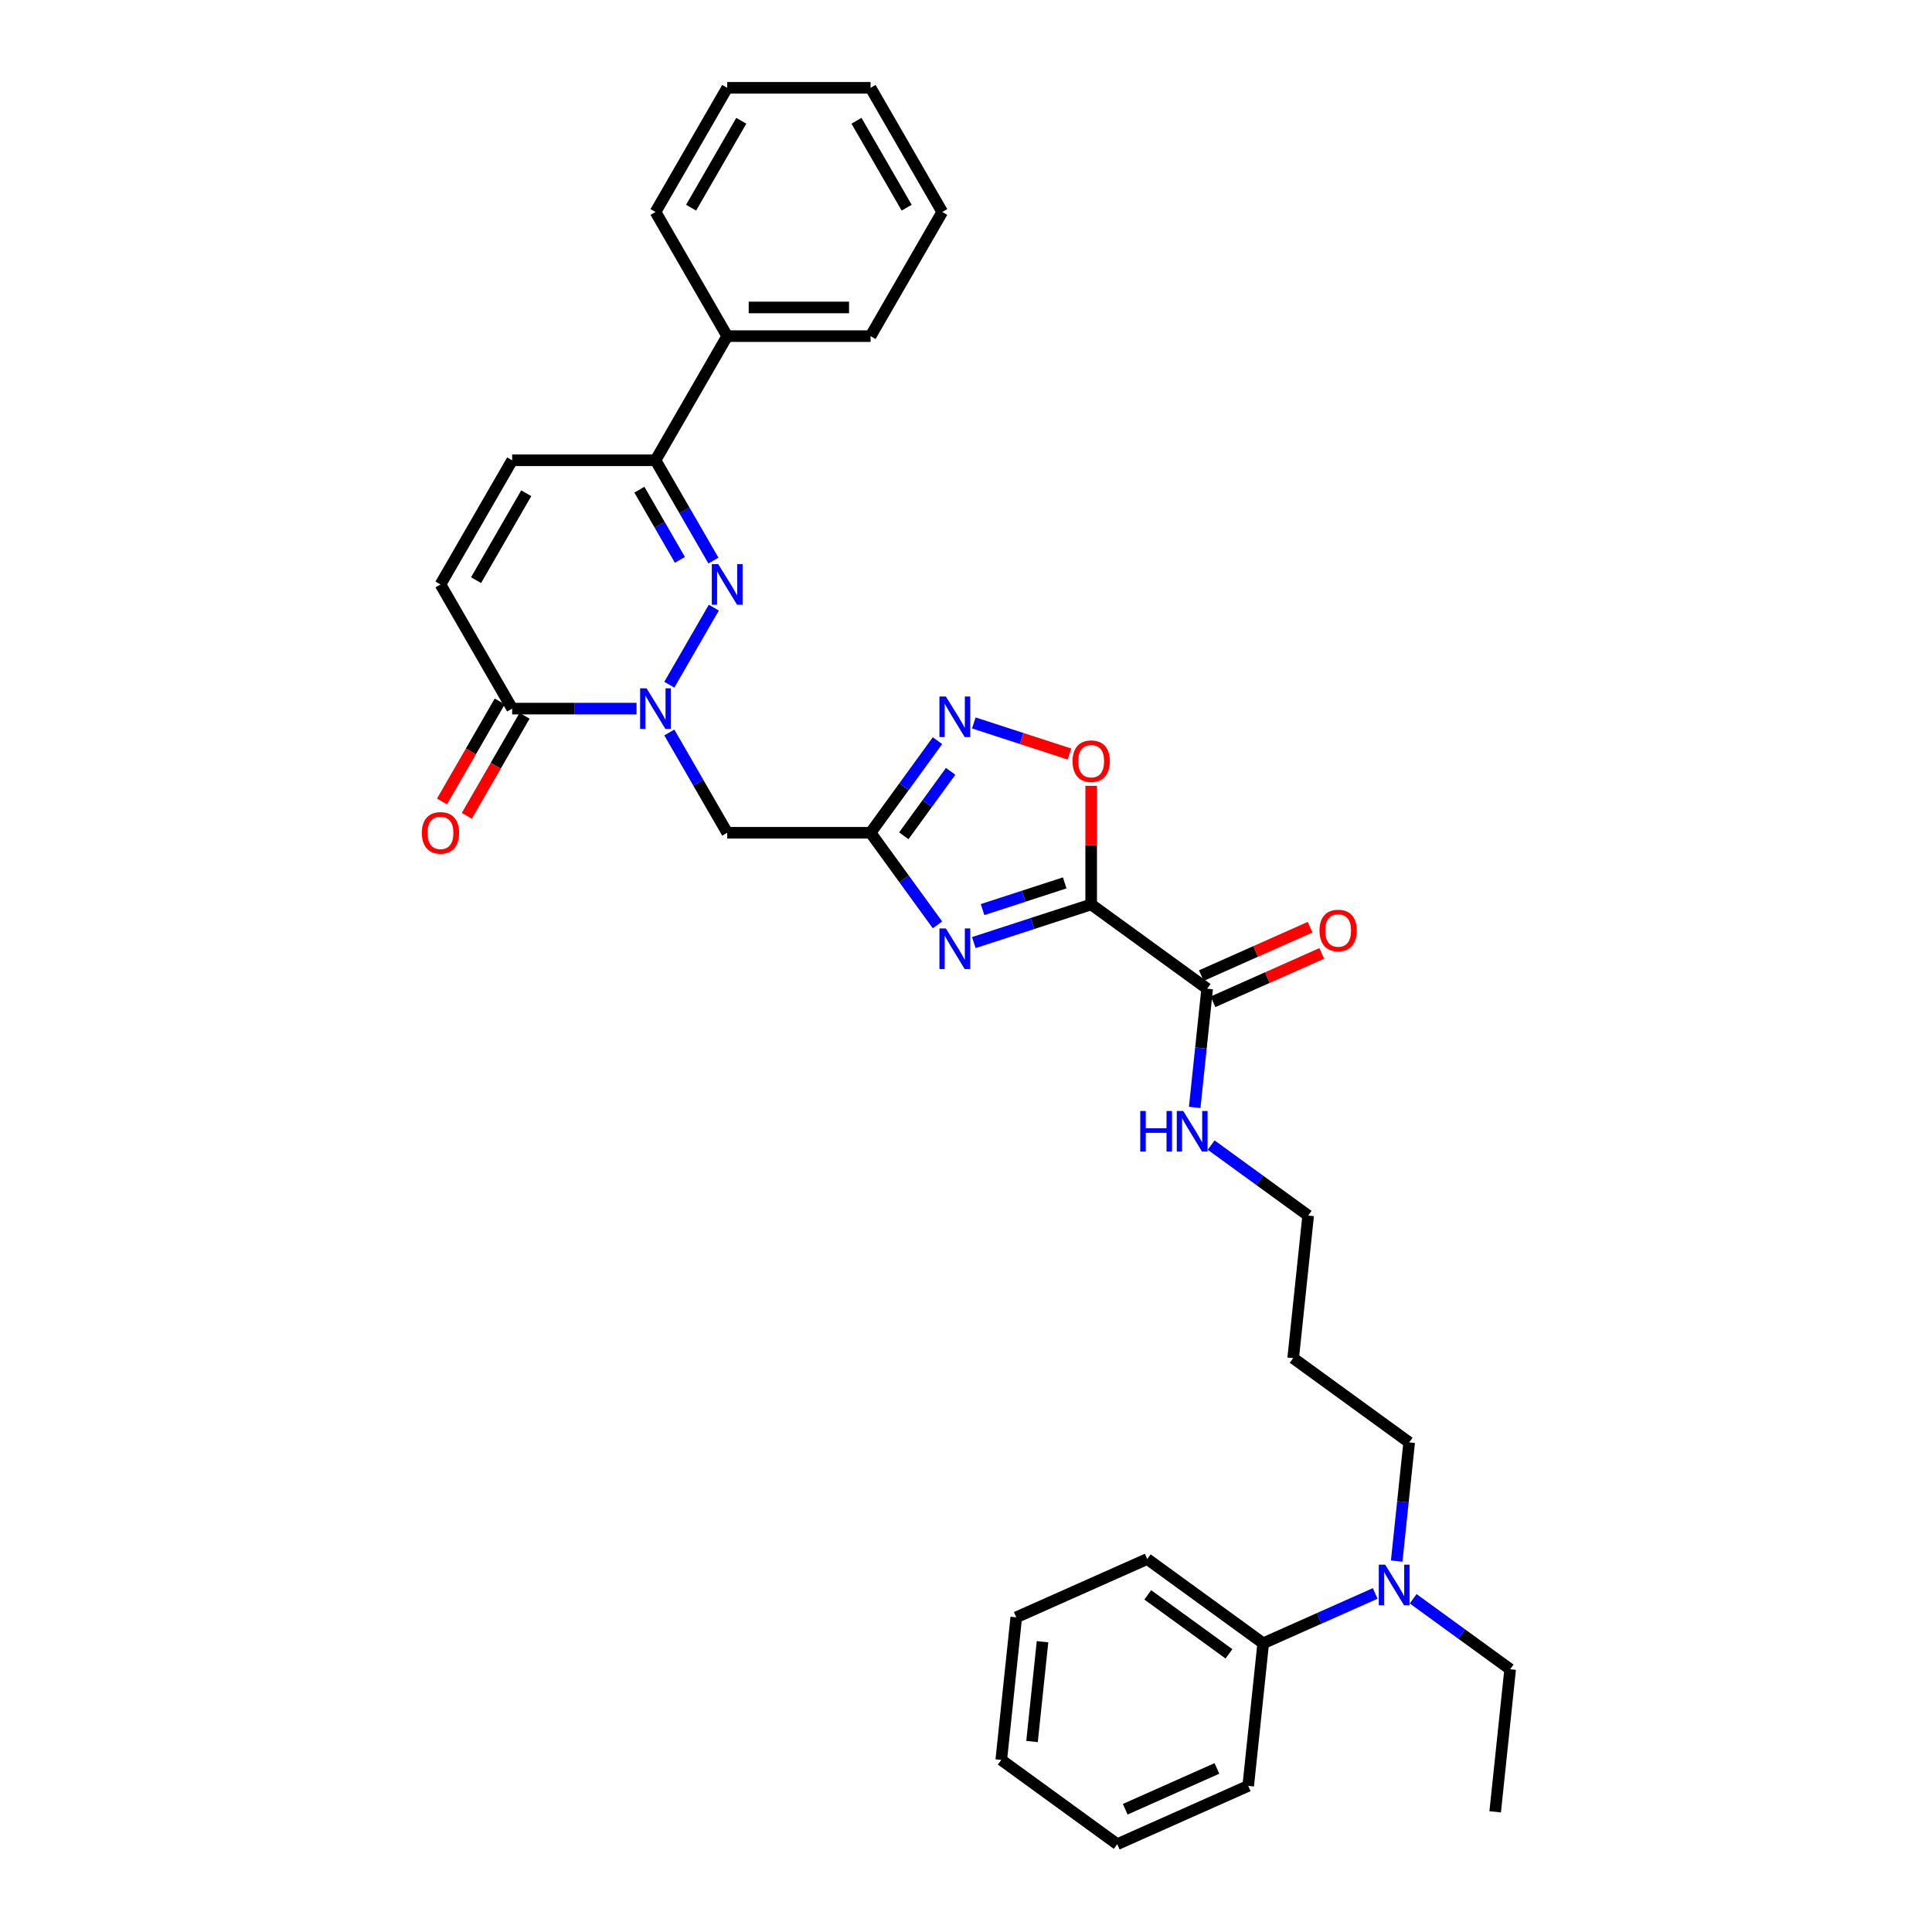 <?xml version='1.0' encoding='iso-8859-1'?>
<svg version='1.1' baseProfile='full'
              xmlns='http://www.w3.org/2000/svg'
                      xmlns:rdkit='http://www.rdkit.org/xml'
                      xmlns:xlink='http://www.w3.org/1999/xlink'
                  xml:space='preserve'
width='1000px' height='1000px' viewBox='0 0 1000 1000'>
<!-- END OF HEADER -->
<rect style='opacity:1.0;fill:#FFFFFF;stroke:none' width='1000' height='1000' x='0' y='0'> </rect>
<path class='bond-0' d='M 564.794,468.138 L 534.42,478.007' style='fill:none;fill-rule:evenodd;stroke:#000000;stroke-width:6px;stroke-linecap:butt;stroke-linejoin:miter;stroke-opacity:1' />
<path class='bond-0' d='M 534.42,478.007 L 504.046,487.876' style='fill:none;fill-rule:evenodd;stroke:#0000FF;stroke-width:6px;stroke-linecap:butt;stroke-linejoin:miter;stroke-opacity:1' />
<path class='bond-0' d='M 551.096,456.984 L 529.834,463.892' style='fill:none;fill-rule:evenodd;stroke:#000000;stroke-width:6px;stroke-linecap:butt;stroke-linejoin:miter;stroke-opacity:1' />
<path class='bond-0' d='M 529.834,463.892 L 508.572,470.801' style='fill:none;fill-rule:evenodd;stroke:#0000FF;stroke-width:6px;stroke-linecap:butt;stroke-linejoin:miter;stroke-opacity:1' />
<path class='bond-6' d='M 564.794,468.138 L 564.794,437.439' style='fill:none;fill-rule:evenodd;stroke:#000000;stroke-width:6px;stroke-linecap:butt;stroke-linejoin:miter;stroke-opacity:1' />
<path class='bond-6' d='M 564.794,437.439 L 564.794,406.74' style='fill:none;fill-rule:evenodd;stroke:#FF0000;stroke-width:6px;stroke-linecap:butt;stroke-linejoin:miter;stroke-opacity:1' />
<path class='bond-9' d='M 564.794,468.138 L 624.827,511.754' style='fill:none;fill-rule:evenodd;stroke:#000000;stroke-width:6px;stroke-linecap:butt;stroke-linejoin:miter;stroke-opacity:1' />
<path class='bond-3' d='M 485.239,478.706 L 467.922,454.87' style='fill:none;fill-rule:evenodd;stroke:#0000FF;stroke-width:6px;stroke-linecap:butt;stroke-linejoin:miter;stroke-opacity:1' />
<path class='bond-3' d='M 467.922,454.87 L 450.605,431.035' style='fill:none;fill-rule:evenodd;stroke:#000000;stroke-width:6px;stroke-linecap:butt;stroke-linejoin:miter;stroke-opacity:1' />
<path class='bond-1' d='M 346.435,379.134 L 361.417,405.085' style='fill:none;fill-rule:evenodd;stroke:#0000FF;stroke-width:6px;stroke-linecap:butt;stroke-linejoin:miter;stroke-opacity:1' />
<path class='bond-1' d='M 361.417,405.085 L 376.399,431.035' style='fill:none;fill-rule:evenodd;stroke:#000000;stroke-width:6px;stroke-linecap:butt;stroke-linejoin:miter;stroke-opacity:1' />
<path class='bond-2' d='M 346.435,354.409 L 369.468,314.514' style='fill:none;fill-rule:evenodd;stroke:#0000FF;stroke-width:6px;stroke-linecap:butt;stroke-linejoin:miter;stroke-opacity:1' />
<path class='bond-7' d='M 329.472,366.772 L 297.282,366.772' style='fill:none;fill-rule:evenodd;stroke:#0000FF;stroke-width:6px;stroke-linecap:butt;stroke-linejoin:miter;stroke-opacity:1' />
<path class='bond-7' d='M 297.282,366.772 L 265.092,366.772' style='fill:none;fill-rule:evenodd;stroke:#000000;stroke-width:6px;stroke-linecap:butt;stroke-linejoin:miter;stroke-opacity:1' />
<path class='bond-8' d='M 369.262,290.146 L 354.279,264.195' style='fill:none;fill-rule:evenodd;stroke:#0000FF;stroke-width:6px;stroke-linecap:butt;stroke-linejoin:miter;stroke-opacity:1' />
<path class='bond-8' d='M 354.279,264.195 L 339.297,238.245' style='fill:none;fill-rule:evenodd;stroke:#000000;stroke-width:6px;stroke-linecap:butt;stroke-linejoin:miter;stroke-opacity:1' />
<path class='bond-8' d='M 351.915,289.781 L 341.427,271.616' style='fill:none;fill-rule:evenodd;stroke:#0000FF;stroke-width:6px;stroke-linecap:butt;stroke-linejoin:miter;stroke-opacity:1' />
<path class='bond-8' d='M 341.427,271.616 L 330.939,253.45' style='fill:none;fill-rule:evenodd;stroke:#000000;stroke-width:6px;stroke-linecap:butt;stroke-linejoin:miter;stroke-opacity:1' />
<path class='bond-5' d='M 450.605,431.035 L 376.399,431.035' style='fill:none;fill-rule:evenodd;stroke:#000000;stroke-width:6px;stroke-linecap:butt;stroke-linejoin:miter;stroke-opacity:1' />
<path class='bond-33' d='M 450.605,431.035 L 467.922,407.2' style='fill:none;fill-rule:evenodd;stroke:#000000;stroke-width:6px;stroke-linecap:butt;stroke-linejoin:miter;stroke-opacity:1' />
<path class='bond-33' d='M 467.922,407.2 L 485.239,383.365' style='fill:none;fill-rule:evenodd;stroke:#0000FF;stroke-width:6px;stroke-linecap:butt;stroke-linejoin:miter;stroke-opacity:1' />
<path class='bond-33' d='M 467.806,432.608 L 479.928,415.923' style='fill:none;fill-rule:evenodd;stroke:#000000;stroke-width:6px;stroke-linecap:butt;stroke-linejoin:miter;stroke-opacity:1' />
<path class='bond-33' d='M 479.928,415.923 L 492.051,399.239' style='fill:none;fill-rule:evenodd;stroke:#0000FF;stroke-width:6px;stroke-linecap:butt;stroke-linejoin:miter;stroke-opacity:1' />
<path class='bond-4' d='M 504.046,374.194 L 528.798,382.237' style='fill:none;fill-rule:evenodd;stroke:#0000FF;stroke-width:6px;stroke-linecap:butt;stroke-linejoin:miter;stroke-opacity:1' />
<path class='bond-4' d='M 528.798,382.237 L 553.551,390.279' style='fill:none;fill-rule:evenodd;stroke:#FF0000;stroke-width:6px;stroke-linecap:butt;stroke-linejoin:miter;stroke-opacity:1' />
<path class='bond-10' d='M 265.092,366.772 L 227.989,302.508' style='fill:none;fill-rule:evenodd;stroke:#000000;stroke-width:6px;stroke-linecap:butt;stroke-linejoin:miter;stroke-opacity:1' />
<path class='bond-12' d='M 258.666,363.061 L 243.717,388.953' style='fill:none;fill-rule:evenodd;stroke:#000000;stroke-width:6px;stroke-linecap:butt;stroke-linejoin:miter;stroke-opacity:1' />
<path class='bond-12' d='M 243.717,388.953 L 228.769,414.844' style='fill:none;fill-rule:evenodd;stroke:#FF0000;stroke-width:6px;stroke-linecap:butt;stroke-linejoin:miter;stroke-opacity:1' />
<path class='bond-12' d='M 271.518,370.482 L 256.57,396.373' style='fill:none;fill-rule:evenodd;stroke:#000000;stroke-width:6px;stroke-linecap:butt;stroke-linejoin:miter;stroke-opacity:1' />
<path class='bond-12' d='M 256.57,396.373 L 241.622,422.264' style='fill:none;fill-rule:evenodd;stroke:#FF0000;stroke-width:6px;stroke-linecap:butt;stroke-linejoin:miter;stroke-opacity:1' />
<path class='bond-15' d='M 339.297,238.245 L 376.399,173.981' style='fill:none;fill-rule:evenodd;stroke:#000000;stroke-width:6px;stroke-linecap:butt;stroke-linejoin:miter;stroke-opacity:1' />
<path class='bond-34' d='M 339.297,238.245 L 265.092,238.245' style='fill:none;fill-rule:evenodd;stroke:#000000;stroke-width:6px;stroke-linecap:butt;stroke-linejoin:miter;stroke-opacity:1' />
<path class='bond-14' d='M 627.846,518.533 L 655.99,506.003' style='fill:none;fill-rule:evenodd;stroke:#000000;stroke-width:6px;stroke-linecap:butt;stroke-linejoin:miter;stroke-opacity:1' />
<path class='bond-14' d='M 655.99,506.003 L 684.134,493.472' style='fill:none;fill-rule:evenodd;stroke:#FF0000;stroke-width:6px;stroke-linecap:butt;stroke-linejoin:miter;stroke-opacity:1' />
<path class='bond-14' d='M 621.809,504.975 L 649.953,492.445' style='fill:none;fill-rule:evenodd;stroke:#000000;stroke-width:6px;stroke-linecap:butt;stroke-linejoin:miter;stroke-opacity:1' />
<path class='bond-14' d='M 649.953,492.445 L 678.097,479.914' style='fill:none;fill-rule:evenodd;stroke:#FF0000;stroke-width:6px;stroke-linecap:butt;stroke-linejoin:miter;stroke-opacity:1' />
<path class='bond-17' d='M 624.827,511.754 L 621.599,542.472' style='fill:none;fill-rule:evenodd;stroke:#000000;stroke-width:6px;stroke-linecap:butt;stroke-linejoin:miter;stroke-opacity:1' />
<path class='bond-17' d='M 621.599,542.472 L 618.37,573.19' style='fill:none;fill-rule:evenodd;stroke:#0000FF;stroke-width:6px;stroke-linecap:butt;stroke-linejoin:miter;stroke-opacity:1' />
<path class='bond-11' d='M 227.989,302.508 L 265.092,238.245' style='fill:none;fill-rule:evenodd;stroke:#000000;stroke-width:6px;stroke-linecap:butt;stroke-linejoin:miter;stroke-opacity:1' />
<path class='bond-11' d='M 246.408,300.289 L 272.379,255.305' style='fill:none;fill-rule:evenodd;stroke:#000000;stroke-width:6px;stroke-linecap:butt;stroke-linejoin:miter;stroke-opacity:1' />
<path class='bond-13' d='M 722.923,808.021 L 726.152,777.303' style='fill:none;fill-rule:evenodd;stroke:#0000FF;stroke-width:6px;stroke-linecap:butt;stroke-linejoin:miter;stroke-opacity:1' />
<path class='bond-13' d='M 726.152,777.303 L 729.381,746.585' style='fill:none;fill-rule:evenodd;stroke:#000000;stroke-width:6px;stroke-linecap:butt;stroke-linejoin:miter;stroke-opacity:1' />
<path class='bond-16' d='M 711.799,824.757 L 682.817,837.661' style='fill:none;fill-rule:evenodd;stroke:#0000FF;stroke-width:6px;stroke-linecap:butt;stroke-linejoin:miter;stroke-opacity:1' />
<path class='bond-16' d='M 682.817,837.661 L 653.834,850.565' style='fill:none;fill-rule:evenodd;stroke:#000000;stroke-width:6px;stroke-linecap:butt;stroke-linejoin:miter;stroke-opacity:1' />
<path class='bond-21' d='M 731.449,827.521 L 756.553,845.76' style='fill:none;fill-rule:evenodd;stroke:#0000FF;stroke-width:6px;stroke-linecap:butt;stroke-linejoin:miter;stroke-opacity:1' />
<path class='bond-21' d='M 756.553,845.76 L 781.657,864' style='fill:none;fill-rule:evenodd;stroke:#000000;stroke-width:6px;stroke-linecap:butt;stroke-linejoin:miter;stroke-opacity:1' />
<path class='bond-22' d='M 376.399,173.981 L 450.605,173.981' style='fill:none;fill-rule:evenodd;stroke:#000000;stroke-width:6px;stroke-linecap:butt;stroke-linejoin:miter;stroke-opacity:1' />
<path class='bond-22' d='M 387.53,159.14 L 439.474,159.14' style='fill:none;fill-rule:evenodd;stroke:#000000;stroke-width:6px;stroke-linecap:butt;stroke-linejoin:miter;stroke-opacity:1' />
<path class='bond-23' d='M 376.399,173.981 L 339.297,109.718' style='fill:none;fill-rule:evenodd;stroke:#000000;stroke-width:6px;stroke-linecap:butt;stroke-linejoin:miter;stroke-opacity:1' />
<path class='bond-24' d='M 653.834,850.565 L 593.801,806.948' style='fill:none;fill-rule:evenodd;stroke:#000000;stroke-width:6px;stroke-linecap:butt;stroke-linejoin:miter;stroke-opacity:1' />
<path class='bond-24' d='M 636.106,856.029 L 594.083,825.498' style='fill:none;fill-rule:evenodd;stroke:#000000;stroke-width:6px;stroke-linecap:butt;stroke-linejoin:miter;stroke-opacity:1' />
<path class='bond-25' d='M 653.834,850.565 L 646.078,924.364' style='fill:none;fill-rule:evenodd;stroke:#000000;stroke-width:6px;stroke-linecap:butt;stroke-linejoin:miter;stroke-opacity:1' />
<path class='bond-20' d='M 626.896,592.691 L 652,610.93' style='fill:none;fill-rule:evenodd;stroke:#0000FF;stroke-width:6px;stroke-linecap:butt;stroke-linejoin:miter;stroke-opacity:1' />
<path class='bond-20' d='M 652,610.93 L 677.104,629.169' style='fill:none;fill-rule:evenodd;stroke:#000000;stroke-width:6px;stroke-linecap:butt;stroke-linejoin:miter;stroke-opacity:1' />
<path class='bond-18' d='M 669.347,702.968 L 677.104,629.169' style='fill:none;fill-rule:evenodd;stroke:#000000;stroke-width:6px;stroke-linecap:butt;stroke-linejoin:miter;stroke-opacity:1' />
<path class='bond-19' d='M 669.347,702.968 L 729.381,746.585' style='fill:none;fill-rule:evenodd;stroke:#000000;stroke-width:6px;stroke-linecap:butt;stroke-linejoin:miter;stroke-opacity:1' />
<path class='bond-26' d='M 781.657,864 L 773.901,937.798' style='fill:none;fill-rule:evenodd;stroke:#000000;stroke-width:6px;stroke-linecap:butt;stroke-linejoin:miter;stroke-opacity:1' />
<path class='bond-28' d='M 450.605,173.981 L 487.707,109.718' style='fill:none;fill-rule:evenodd;stroke:#000000;stroke-width:6px;stroke-linecap:butt;stroke-linejoin:miter;stroke-opacity:1' />
<path class='bond-27' d='M 339.297,109.718 L 376.399,45.455' style='fill:none;fill-rule:evenodd;stroke:#000000;stroke-width:6px;stroke-linecap:butt;stroke-linejoin:miter;stroke-opacity:1' />
<path class='bond-27' d='M 357.715,107.499 L 383.687,62.515' style='fill:none;fill-rule:evenodd;stroke:#000000;stroke-width:6px;stroke-linecap:butt;stroke-linejoin:miter;stroke-opacity:1' />
<path class='bond-29' d='M 593.801,806.948 L 526.012,837.13' style='fill:none;fill-rule:evenodd;stroke:#000000;stroke-width:6px;stroke-linecap:butt;stroke-linejoin:miter;stroke-opacity:1' />
<path class='bond-30' d='M 646.078,924.364 L 578.288,954.545' style='fill:none;fill-rule:evenodd;stroke:#000000;stroke-width:6px;stroke-linecap:butt;stroke-linejoin:miter;stroke-opacity:1' />
<path class='bond-30' d='M 629.873,915.333 L 582.42,936.46' style='fill:none;fill-rule:evenodd;stroke:#000000;stroke-width:6px;stroke-linecap:butt;stroke-linejoin:miter;stroke-opacity:1' />
<path class='bond-31' d='M 376.399,45.455 L 450.605,45.455' style='fill:none;fill-rule:evenodd;stroke:#000000;stroke-width:6px;stroke-linecap:butt;stroke-linejoin:miter;stroke-opacity:1' />
<path class='bond-36' d='M 487.707,109.718 L 450.605,45.455' style='fill:none;fill-rule:evenodd;stroke:#000000;stroke-width:6px;stroke-linecap:butt;stroke-linejoin:miter;stroke-opacity:1' />
<path class='bond-36' d='M 469.289,107.499 L 443.317,62.515' style='fill:none;fill-rule:evenodd;stroke:#000000;stroke-width:6px;stroke-linecap:butt;stroke-linejoin:miter;stroke-opacity:1' />
<path class='bond-35' d='M 526.012,837.13 L 518.255,910.929' style='fill:none;fill-rule:evenodd;stroke:#000000;stroke-width:6px;stroke-linecap:butt;stroke-linejoin:miter;stroke-opacity:1' />
<path class='bond-35' d='M 539.608,849.751 L 534.178,901.41' style='fill:none;fill-rule:evenodd;stroke:#000000;stroke-width:6px;stroke-linecap:butt;stroke-linejoin:miter;stroke-opacity:1' />
<path class='bond-32' d='M 578.288,954.545 L 518.255,910.929' style='fill:none;fill-rule:evenodd;stroke:#000000;stroke-width:6px;stroke-linecap:butt;stroke-linejoin:miter;stroke-opacity:1' />
<path  class='atom-1' d='M 489.576 480.561
L 496.462 491.692
Q 497.145 492.79, 498.243 494.779
Q 499.341 496.767, 499.401 496.886
L 499.401 480.561
L 502.191 480.561
L 502.191 501.576
L 499.312 501.576
L 491.921 489.406
Q 491.06 487.981, 490.14 486.349
Q 489.249 484.716, 488.982 484.212
L 488.982 501.576
L 486.252 501.576
L 486.252 480.561
L 489.576 480.561
' fill='#0000FF'/>
<path  class='atom-2' d='M 334.652 356.264
L 341.538 367.395
Q 342.221 368.493, 343.319 370.482
Q 344.417 372.471, 344.476 372.589
L 344.476 356.264
L 347.267 356.264
L 347.267 377.279
L 344.387 377.279
L 336.997 365.11
Q 336.136 363.685, 335.216 362.052
Q 334.325 360.42, 334.058 359.915
L 334.058 377.279
L 331.327 377.279
L 331.327 356.264
L 334.652 356.264
' fill='#0000FF'/>
<path  class='atom-3' d='M 371.754 292.001
L 378.64 303.132
Q 379.323 304.23, 380.421 306.219
Q 381.52 308.207, 381.579 308.326
L 381.579 292.001
L 384.369 292.001
L 384.369 313.016
L 381.49 313.016
L 374.099 300.846
Q 373.238 299.421, 372.318 297.789
Q 371.428 296.156, 371.161 295.652
L 371.161 313.016
L 368.43 313.016
L 368.43 292.001
L 371.754 292.001
' fill='#0000FF'/>
<path  class='atom-5' d='M 489.576 360.495
L 496.462 371.625
Q 497.145 372.724, 498.243 374.712
Q 499.341 376.701, 499.401 376.82
L 499.401 360.495
L 502.191 360.495
L 502.191 381.509
L 499.312 381.509
L 491.921 369.34
Q 491.06 367.915, 490.14 366.283
Q 489.249 364.65, 488.982 364.146
L 488.982 381.509
L 486.252 381.509
L 486.252 360.495
L 489.576 360.495
' fill='#0000FF'/>
<path  class='atom-7' d='M 555.148 393.992
Q 555.148 388.946, 557.641 386.126
Q 560.134 383.307, 564.794 383.307
Q 569.454 383.307, 571.948 386.126
Q 574.441 388.946, 574.441 393.992
Q 574.441 399.097, 571.918 402.006
Q 569.395 404.885, 564.794 404.885
Q 560.164 404.885, 557.641 402.006
Q 555.148 399.127, 555.148 393.992
M 564.794 402.511
Q 568 402.511, 569.722 400.374
Q 571.473 398.207, 571.473 393.992
Q 571.473 389.866, 569.722 387.788
Q 568 385.681, 564.794 385.681
Q 561.589 385.681, 559.837 387.759
Q 558.116 389.837, 558.116 393.992
Q 558.116 398.237, 559.837 400.374
Q 561.589 402.511, 564.794 402.511
' fill='#FF0000'/>
<path  class='atom-13' d='M 218.343 431.095
Q 218.343 426.049, 220.836 423.229
Q 223.329 420.409, 227.989 420.409
Q 232.65 420.409, 235.143 423.229
Q 237.636 426.049, 237.636 431.095
Q 237.636 436.2, 235.113 439.109
Q 232.59 441.988, 227.989 441.988
Q 223.359 441.988, 220.836 439.109
Q 218.343 436.23, 218.343 431.095
M 227.989 439.613
Q 231.195 439.613, 232.917 437.476
Q 234.668 435.309, 234.668 431.095
Q 234.668 426.969, 232.917 424.891
Q 231.195 422.784, 227.989 422.784
Q 224.784 422.784, 223.033 424.861
Q 221.311 426.939, 221.311 431.095
Q 221.311 435.339, 223.033 437.476
Q 224.784 439.613, 227.989 439.613
' fill='#FF0000'/>
<path  class='atom-14' d='M 716.979 809.876
L 723.865 821.006
Q 724.548 822.105, 725.646 824.093
Q 726.744 826.082, 726.804 826.201
L 726.804 809.876
L 729.594 809.876
L 729.594 830.891
L 726.715 830.891
L 719.324 818.721
Q 718.463 817.296, 717.543 815.664
Q 716.652 814.031, 716.385 813.527
L 716.385 830.891
L 713.654 830.891
L 713.654 809.876
L 716.979 809.876
' fill='#0000FF'/>
<path  class='atom-15' d='M 682.97 481.632
Q 682.97 476.586, 685.464 473.766
Q 687.957 470.946, 692.617 470.946
Q 697.277 470.946, 699.77 473.766
Q 702.264 476.586, 702.264 481.632
Q 702.264 486.737, 699.741 489.646
Q 697.218 492.525, 692.617 492.525
Q 687.987 492.525, 685.464 489.646
Q 682.97 486.767, 682.97 481.632
M 692.617 490.151
Q 695.823 490.151, 697.544 488.013
Q 699.296 485.847, 699.296 481.632
Q 699.296 477.506, 697.544 475.428
Q 695.823 473.321, 692.617 473.321
Q 689.411 473.321, 687.66 475.399
Q 685.939 477.476, 685.939 481.632
Q 685.939 485.876, 687.66 488.013
Q 689.411 490.151, 692.617 490.151
' fill='#FF0000'/>
<path  class='atom-18' d='M 590.194 575.045
L 593.043 575.045
L 593.043 583.98
L 603.788 583.98
L 603.788 575.045
L 606.638 575.045
L 606.638 596.06
L 603.788 596.06
L 603.788 586.354
L 593.043 586.354
L 593.043 596.06
L 590.194 596.06
L 590.194 575.045
' fill='#0000FF'/>
<path  class='atom-18' d='M 612.426 575.045
L 619.312 586.176
Q 619.995 587.274, 621.093 589.263
Q 622.191 591.252, 622.25 591.371
L 622.25 575.045
L 625.041 575.045
L 625.041 596.06
L 622.161 596.06
L 614.771 583.891
Q 613.91 582.466, 612.99 580.833
Q 612.099 579.201, 611.832 578.696
L 611.832 596.06
L 609.101 596.06
L 609.101 575.045
L 612.426 575.045
' fill='#0000FF'/>
</svg>
